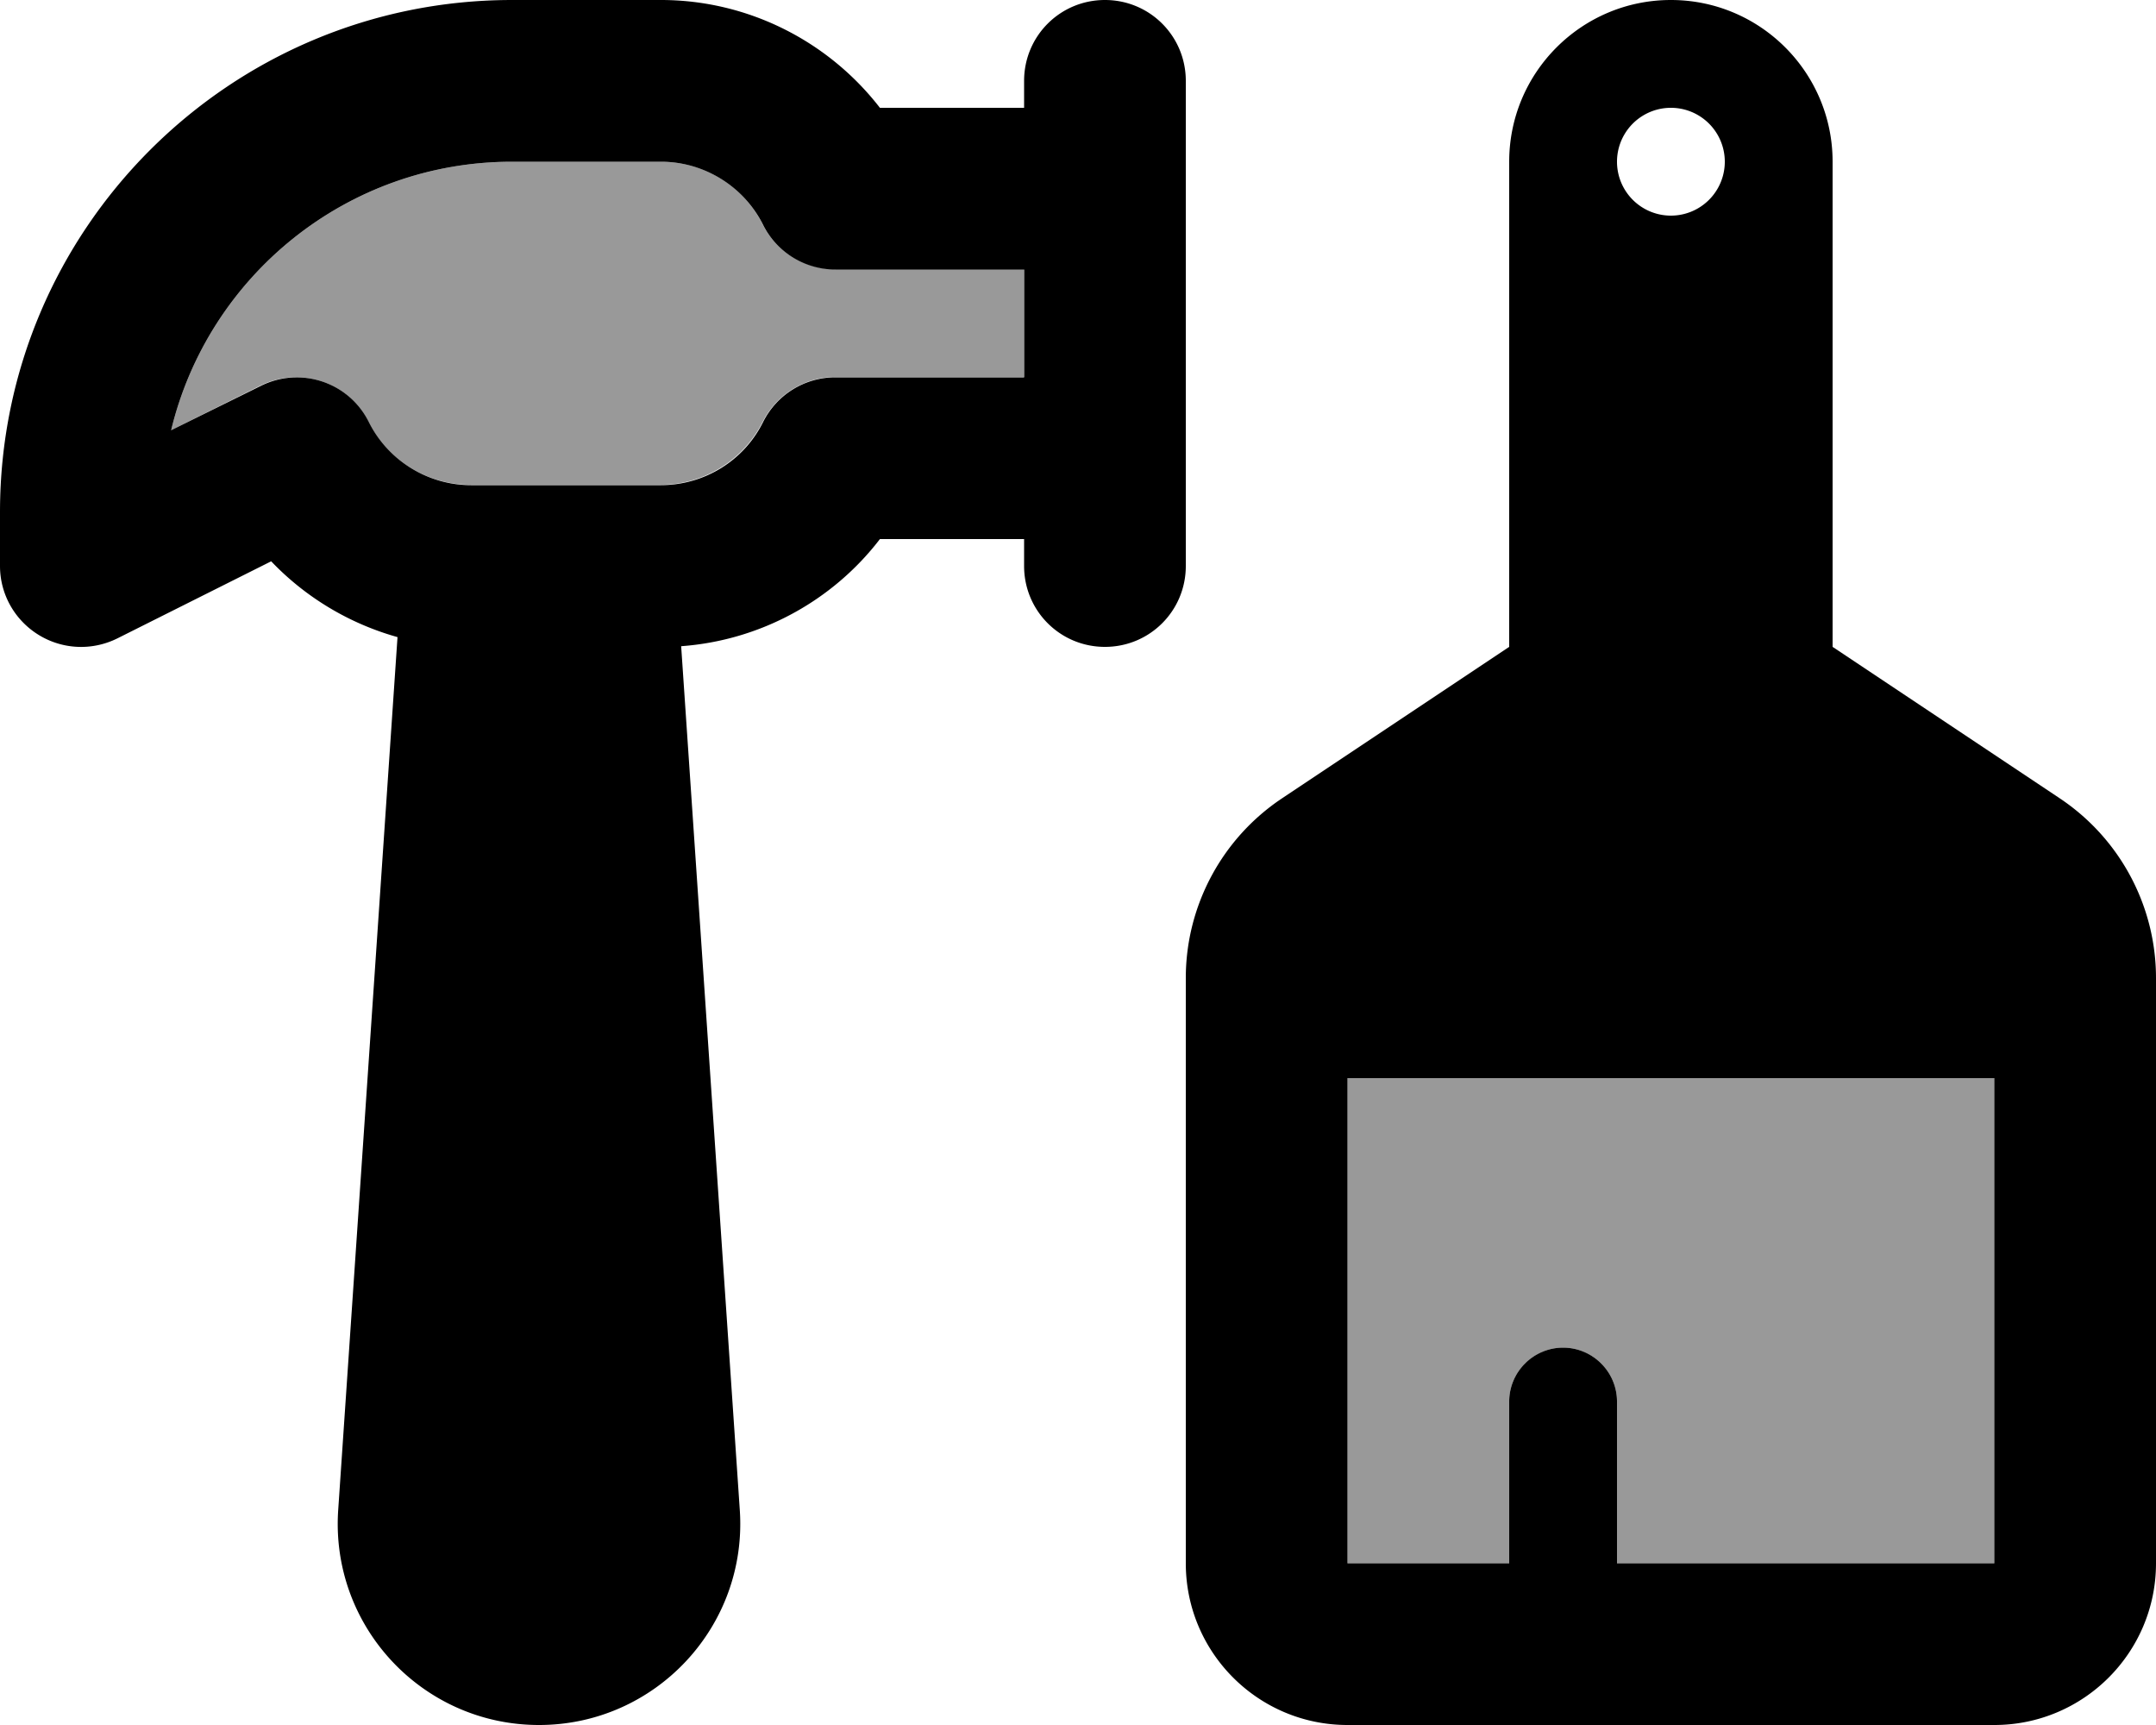 <svg xmlns="http://www.w3.org/2000/svg" viewBox="0 0 640 512"><!--! Font Awesome Pro 6.7.2 by @fontawesome - https://fontawesome.com License - https://fontawesome.com/license (Commercial License) Copyright 2024 Fonticons, Inc. --><defs><style>.fa-secondary{opacity:.4}</style></defs><path class="fa-secondary" d="M50.8 127.7l26.4-13.2c11.9-5.9 26.3-1.1 32.2 10.7c5.7 11.5 17.5 18.7 30.3 18.7l56.4 0c12.8 0 24.6-7.3 30.3-18.7c4.1-8.1 12.4-13.3 21.5-13.3l56 0 0-32-56 0c-9.1 0-17.4-5.1-21.5-13.3C220.8 55.3 209.1 48 196.2 48L152 48c-49.1 0-90.2 34-101.2 79.7zM400 320l0 144 48 0 0-48c0-8.8 7.2-16 16-16s16 7.2 16 16l0 48 112 0 0-144-192 0z"/><path class="fa-primary" d="M152 0C68.1 0 0 68.1 0 152l0 16c0 8.3 4.3 16 11.4 20.4s15.9 4.8 23.4 1.1l45.7-22.9c10.2 10.7 23.2 18.5 37.5 22.5L100.4 448.1C98 482.7 125.4 512 160 512s62-29.3 59.6-63.9L202.2 191.8c23.4-1.7 44.9-13.4 59-31.8l42.8 0 0 8c0 13.3 10.7 24 24 24s24-10.7 24-24l0-31.8 0-.2 0-80 0-.2L352 24c0-13.3-10.7-24-24-24s-24 10.7-24 24l0 8-42.8 0C245.8 12.1 221.9 0 196.2 0L152 0zM304 112l-56 0c-9.1 0-17.4 5.1-21.5 13.3c-5.7 11.5-17.5 18.7-30.3 18.7l-56.4 0c-12.8 0-24.6-7.3-30.3-18.7c-5.9-11.9-20.3-16.7-32.2-10.7L50.8 127.7C61.8 82 102.9 48 152 48l44.2 0c12.8 0 24.6 7.3 30.3 18.7C230.6 74.9 238.9 80 248 80l56 0 0 32zM592 464l-112 0 0-48c0-8.8-7.2-16-16-16s-16 7.2-16 16l0 48-48 0 0-144 192 0 0 144zM380.5 237c-17.8 11.9-28.5 31.9-28.5 53.3L352 464c0 26.5 21.5 48 48 48l192 0c26.5 0 48-21.5 48-48l0-173.7c0-21.4-10.7-41.4-28.5-53.3L544 192l0-144c0-26.5-21.5-48-48-48s-48 21.5-48 48l0 144-67.5 45zM480 48a16 16 0 1 1 32 0 16 16 0 1 1 -32 0z"/></svg>